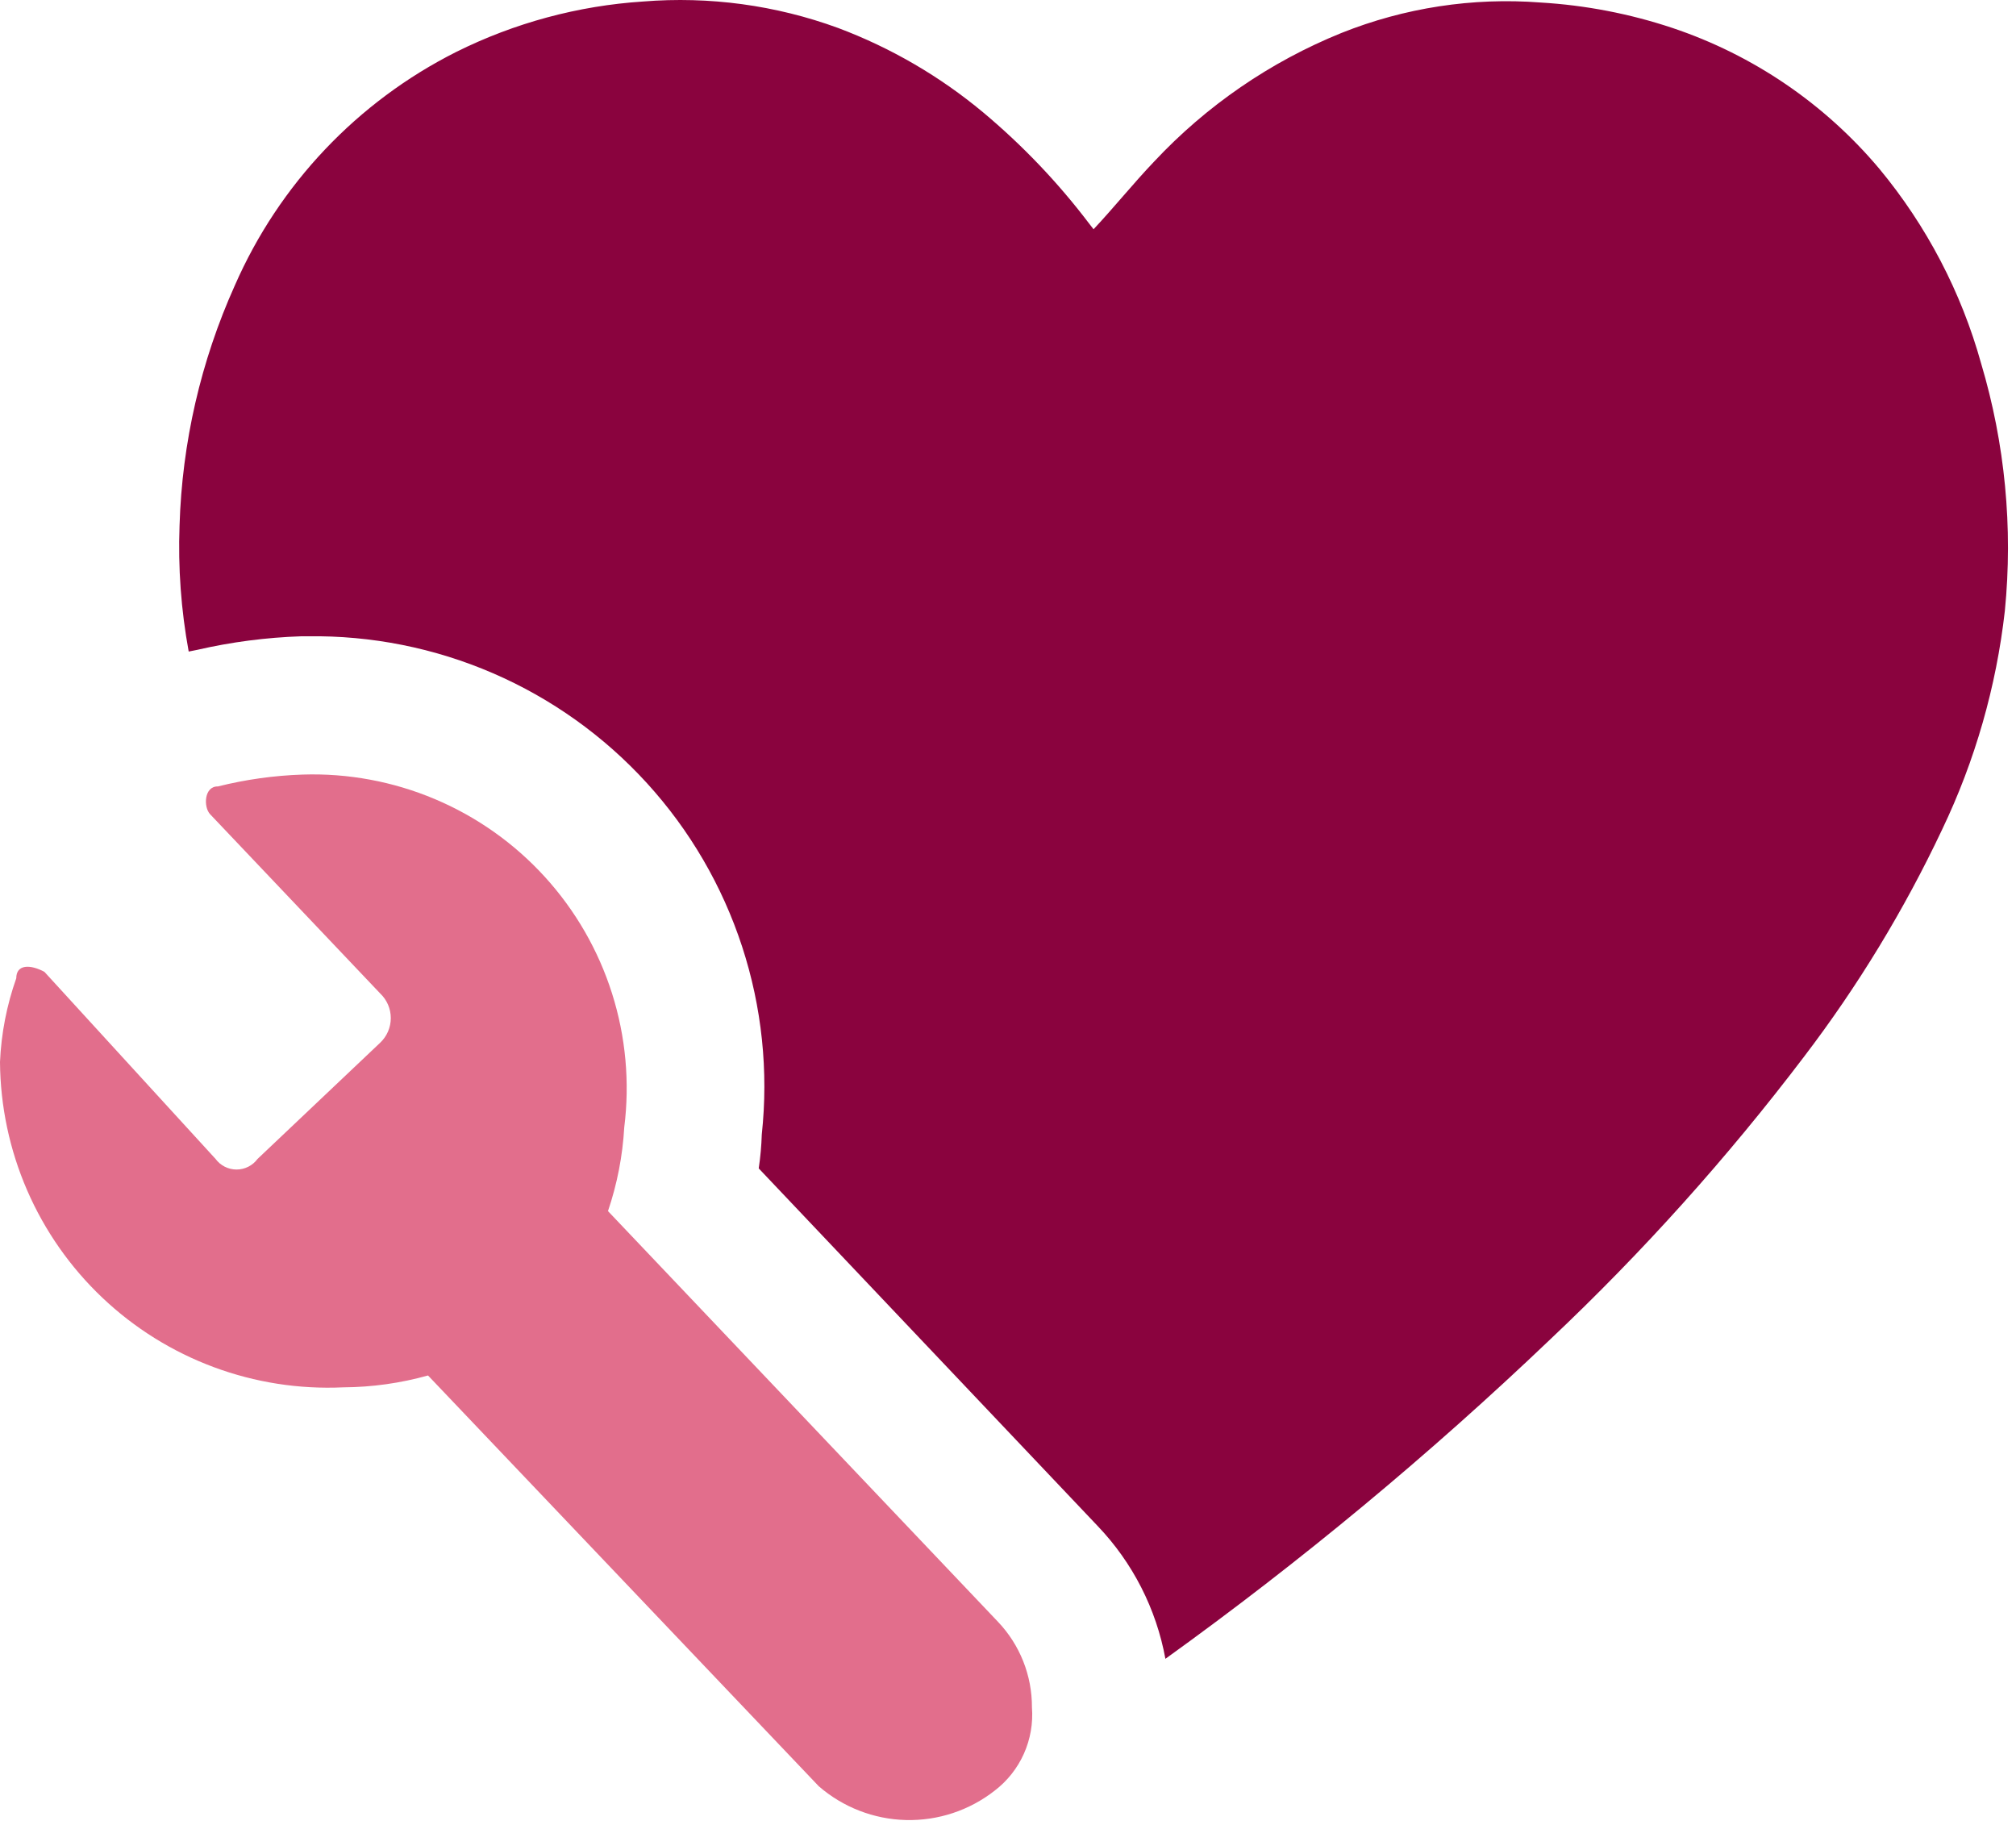 <svg xmlns="http://www.w3.org/2000/svg" width="232" height="210" viewBox="0 0 232 210" fill="none"><path d="M71.838 129.731C71.652 133.011 71.022 136.252 69.966 139.364L114.855 186.632C117.372 189.283 118.769 192.804 118.755 196.46C118.897 198.29 118.579 200.126 117.83 201.802C117.081 203.478 115.924 204.939 114.465 206.054C111.557 208.332 107.947 209.527 104.253 209.435C100.56 209.342 97.014 207.968 94.224 205.547L49.257 158.279C46.082 159.166 42.803 159.625 39.507 159.644C34.43 159.88 29.357 159.089 24.593 157.317C19.829 155.546 15.472 152.831 11.783 149.334C8.094 145.838 5.148 141.633 3.124 136.971C1.099 132.309 0.037 127.286 0 122.204C0.144 118.918 0.775 115.671 1.872 112.571C1.872 110.933 3.51 110.972 5.109 111.83L24.804 133.358C25.083 133.736 25.447 134.045 25.867 134.257C26.287 134.469 26.751 134.58 27.222 134.58C27.693 134.58 28.157 134.469 28.577 134.257C28.997 134.045 29.361 133.736 29.64 133.358L43.758 119.981C44.142 119.616 44.447 119.178 44.656 118.692C44.864 118.205 44.972 117.682 44.972 117.153C44.972 116.624 44.864 116.101 44.656 115.615C44.447 115.128 44.142 114.69 43.758 114.326L24.18 93.695C23.4 92.876 23.478 90.458 25.077 90.497C28.27 89.698 31.538 89.241 34.827 89.132C40.047 88.961 45.241 89.925 50.052 91.956C54.863 93.987 59.176 97.037 62.694 100.896C66.213 104.756 68.852 109.332 70.431 114.31C72.009 119.288 72.489 124.549 71.838 129.731Z" fill="#E26E8C"></path><path d="M227.987 41.825C225.705 33.622 221.718 25.994 216.287 19.439C209.99 11.939 201.743 6.324 192.458 3.215C187.55 1.579 182.45 0.596 177.287 0.29C169.475 -0.312 161.629 0.889 154.355 3.8C146.192 7.108 138.846 12.152 132.827 18.581C130.409 21.116 128.225 23.846 125.846 26.381L125.3 25.678C121.736 20.984 117.654 16.706 113.132 12.925C108.152 8.775 102.509 5.492 96.439 3.215C89.272 0.594 81.621 -0.443 74.014 0.173C66.524 0.66 59.205 2.636 52.486 5.984C41.127 11.701 32.12 21.205 27.02 32.855C23.109 41.552 20.949 50.934 20.663 60.467C20.483 65.326 20.836 70.191 21.715 74.975L22.691 74.78C26.622 73.876 30.632 73.354 34.663 73.219H35.404C42.737 73.111 50.01 74.561 56.74 77.474C63.47 80.386 69.505 84.695 74.446 90.115C79.386 95.535 83.12 101.942 85.398 108.912C87.677 115.883 88.45 123.258 87.665 130.55C87.625 131.855 87.508 133.158 87.314 134.45L126.314 175.595C130.351 179.819 133.063 185.134 134.114 190.883C149.714 179.662 164.517 167.374 178.418 154.106C189.019 144.098 198.776 133.232 207.59 121.619C213.799 113.479 219.132 104.708 223.502 95.45C227.293 87.526 229.732 79.023 230.717 70.294C231.664 60.717 230.737 51.047 227.987 41.825Z" fill="#8A033E"></path></svg>